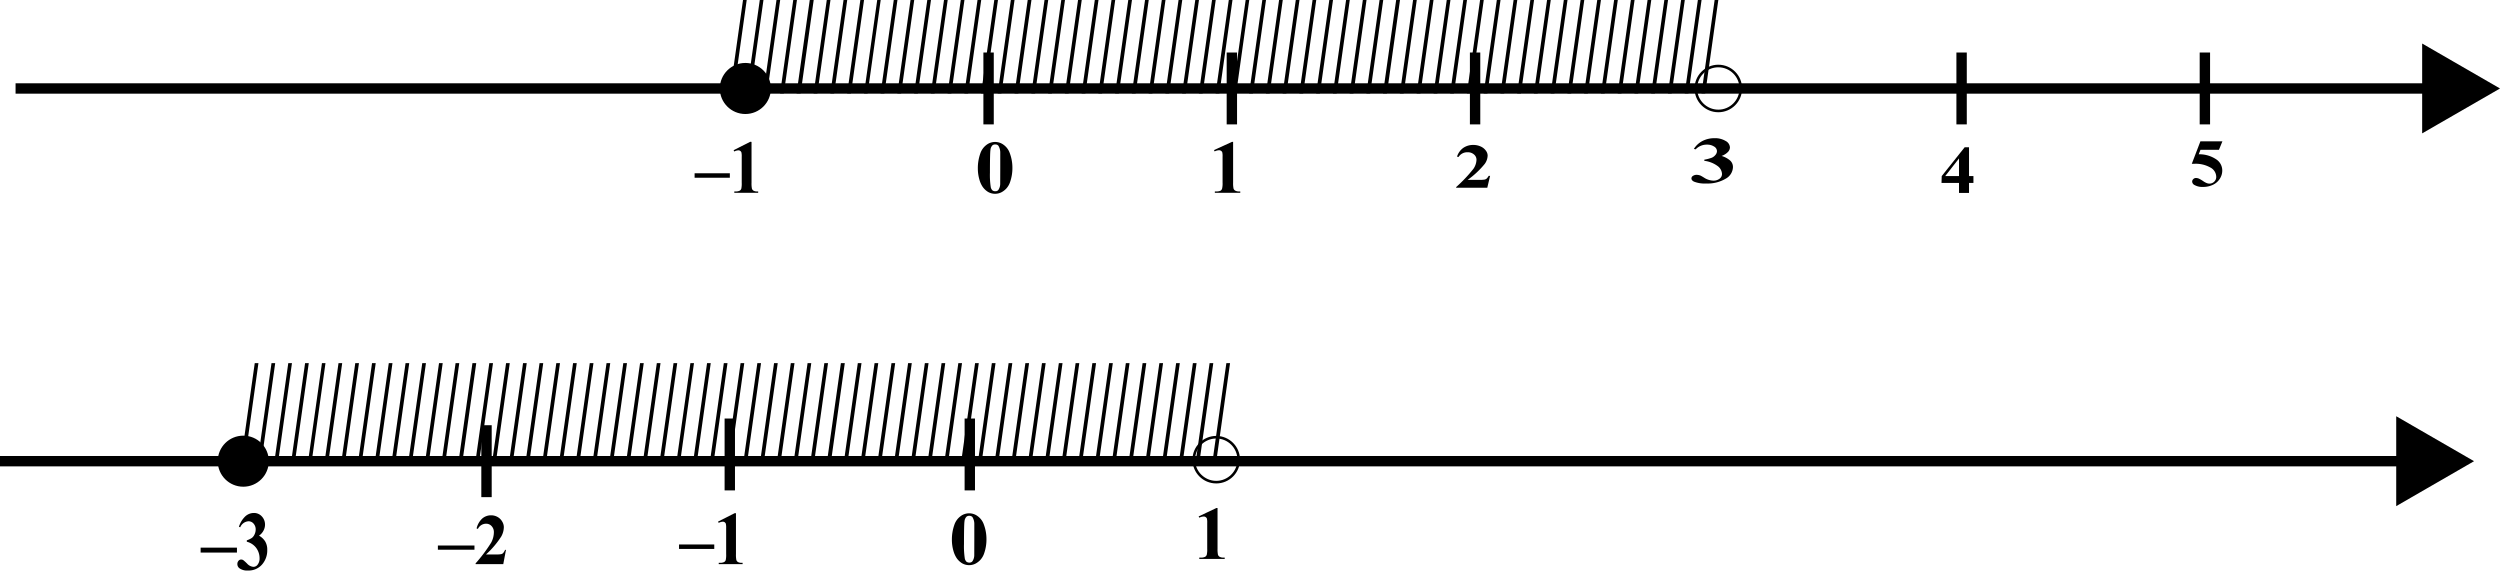 <svg id="357da252-ac75-49b5-bc60-672d2c9edb24" data-name="Слой 1" xmlns="http://www.w3.org/2000/svg" width="481.75" height="109.94" viewBox="0 0 481.75 109.94"><defs><style>.ce06afb5-d9f8-45c0-9f20-c5ba0b29d830,.de4be0c9-da99-4b57-bb58-f1185e714d94{fill:none;}.\36 c39a736-fce6-4c79-95a9-ab562b02ebd1,.ce06afb5-d9f8-45c0-9f20-c5ba0b29d830,.de4be0c9-da99-4b57-bb58-f1185e714d94,.e42e6e8b-15e6-49f9-9a6b-ef72868689ea{stroke:#000;stroke-miterlimit:10;}.\36 c39a736-fce6-4c79-95a9-ab562b02ebd1,.de4be0c9-da99-4b57-bb58-f1185e714d94{stroke-width:2px;}.ce06afb5-d9f8-45c0-9f20-c5ba0b29d830,.e42e6e8b-15e6-49f9-9a6b-ef72868689ea{stroke-width:0.5px;}</style></defs><title>Безымянный-31</title><line class="de4be0c9-da99-4b57-bb58-f1185e714d94" x1="3" y1="17.05" x2="471.75" y2="17.05"/><line class="de4be0c9-da99-4b57-bb58-f1185e714d94" y1="88.87" x2="468.75" y2="88.87"/><polygon class="6c39a736-fce6-4c79-95a9-ab562b02ebd1" points="479.75 17.05 467.75 23.97 467.75 10.12 479.75 17.05"/><polygon class="6c39a736-fce6-4c79-95a9-ab562b02ebd1" points="474.75 88.87 462.75 95.8 462.75 81.94 474.75 88.87"/><line class="de4be0c9-da99-4b57-bb58-f1185e714d94" x1="424.88" y1="10.12" x2="424.88" y2="23.97"/><line class="de4be0c9-da99-4b57-bb58-f1185e714d94" x1="378" y1="10.12" x2="378" y2="23.97"/><line class="de4be0c9-da99-4b57-bb58-f1185e714d94" x1="284.25" y1="10.12" x2="284.25" y2="23.97"/><line class="de4be0c9-da99-4b57-bb58-f1185e714d94" x1="237.38" y1="10.12" x2="237.38" y2="23.97"/><line class="de4be0c9-da99-4b57-bb58-f1185e714d94" x1="190.5" y1="10.12" x2="190.5" y2="23.97"/><line class="de4be0c9-da99-4b57-bb58-f1185e714d94" x1="186.88" y1="80.65" x2="186.88" y2="94.5"/><line class="de4be0c9-da99-4b57-bb58-f1185e714d94" x1="140.63" y1="80.65" x2="140.63" y2="94.5"/><line class="de4be0c9-da99-4b57-bb58-f1185e714d94" x1="93.75" y1="81.94" x2="93.75" y2="95.8"/><circle class="ce06afb5-d9f8-45c0-9f20-c5ba0b29d830" cx="331.12" cy="17.05" r="4.33"/><circle class="ce06afb5-d9f8-45c0-9f20-c5ba0b29d830" cx="234.37" cy="88.58" r="4.33"/><circle class="e42e6e8b-15e6-49f9-9a6b-ef72868689ea" cx="143.63" cy="17.05" r="4.67"/><circle class="e42e6e8b-15e6-49f9-9a6b-ef72868689ea" cx="46.88" cy="88.87" r="4.67"/><path d="M608.52,190.89h4.24l-.67,1.64h-3.56l-.34.86a5.82,5.82,0,0,1,3.54,1.09,2.57,2.57,0,0,1,1,2.07,2.9,2.9,0,0,1-.47,1.55,3.1,3.1,0,0,1-1.33,1.17,4.33,4.33,0,0,1-1.89.41,3.07,3.07,0,0,1-1.7-.39.78.78,0,0,1-.41-.64.65.65,0,0,1,.22-.48.7.7,0,0,1,.5-.21,1.47,1.47,0,0,1,.53.1,5.65,5.65,0,0,1,.91.53,3.29,3.29,0,0,0,.7.37,1.34,1.34,0,0,0,.47.08,1.27,1.27,0,0,0,.93-.38,1.24,1.24,0,0,0,.38-.92,2.07,2.07,0,0,0-1.17-1.82,5.71,5.71,0,0,0-3-.7h-.54Z" transform="translate(-184.5 -163.66)"/><path d="M558.67,197.59l4.42-5.55h.84v5.55h.85v1.32h-.85v1.93H562v-1.93h-3.37Zm.67,0H562v-3.4Z" transform="translate(-184.5 -163.66)"/><path d="M512.92,194.65v-.22a7.91,7.91,0,0,0,1.45-.38,1.83,1.83,0,0,0,.7-.54,1.16,1.16,0,0,0,.29-.73,1.05,1.05,0,0,0-.55-.88,2.44,2.44,0,0,0-1.38-.37,2.94,2.94,0,0,0-2.18.91l-.34-.08a4.26,4.26,0,0,1,1.69-1.55,5,5,0,0,1,2.29-.52,3.91,3.91,0,0,1,2.13.53,1.5,1.5,0,0,1,.84,1.24,1.32,1.32,0,0,1-.39.89,3.21,3.21,0,0,1-1.22.76,4.47,4.47,0,0,1,1.63.87,1.68,1.68,0,0,1,.56,1.29,2.64,2.64,0,0,1-1.41,2.23,6.82,6.82,0,0,1-3.77.92,5.57,5.57,0,0,1-2.3-.35c-.35-.16-.52-.38-.52-.64a.58.58,0,0,1,.3-.48,1.23,1.23,0,0,1,.7-.2,1.83,1.83,0,0,1,.57.09q.15,0,1,.54a3.49,3.49,0,0,0,1.67.49,1.89,1.89,0,0,0,1.16-.36,1.1,1.1,0,0,0,.49-.92,2,2,0,0,0-.88-1.56A5.42,5.42,0,0,0,512.92,194.65Z" transform="translate(-184.5 -163.66)"/><path d="M471.1,199.84h-6v-.13a27.78,27.78,0,0,0,3.33-3.52,3.24,3.24,0,0,0,.59-1.77,1.32,1.32,0,0,0-.49-1,1.77,1.77,0,0,0-1.19-.42,2,2,0,0,0-1.79.92l-.28-.08a3.27,3.27,0,0,1,1.23-1.7,3.34,3.34,0,0,1,1.9-.55,3.38,3.38,0,0,1,1.41.29,2.42,2.42,0,0,1,1,.79,1.64,1.64,0,0,1,.36.94,2.89,2.89,0,0,1-.55,1.62,16.83,16.83,0,0,1-3.3,3.09h2.19a6.28,6.28,0,0,0,1.05-.05.94.94,0,0,0,.4-.18,2.37,2.37,0,0,0,.41-.54h.27Z" transform="translate(-184.5 -163.66)"/><path d="M422.12,191v7.86a5.07,5.07,0,0,0,.08,1.13.73.73,0,0,0,.32.4,1.45,1.45,0,0,0,.77.16h.21v.26h-4.9v-.26h.25a1.86,1.86,0,0,0,.85-.14A.72.72,0,0,0,420,200a4.44,4.44,0,0,0,.09-1.16v-5a3.2,3.2,0,0,0-.06-.83.59.59,0,0,0-.23-.28.66.66,0,0,0-.39-.12,2.15,2.15,0,0,0-.85.23l-.12-.26L421.9,191Z" transform="translate(-184.5 -163.66)"/><path d="M379.59,196a8.13,8.13,0,0,1-.43,2.69,3.57,3.57,0,0,1-.7,1.25,3.46,3.46,0,0,1-1,.78,2.71,2.71,0,0,1-2.55-.07,3.46,3.46,0,0,1-1.06-1,4.76,4.76,0,0,1-.59-1.28,7.73,7.73,0,0,1-.33-2.24,8.48,8.48,0,0,1,.47-2.88,3.42,3.42,0,0,1,1.18-1.66,2.73,2.73,0,0,1,3.35,0,3.3,3.3,0,0,1,1.14,1.54A8,8,0,0,1,379.59,196Zm-2.34,0q0-2.52,0-2.94a2.5,2.5,0,0,0-.37-1.33.76.76,0,0,0-.62-.23.75.75,0,0,0-.52.17,1.44,1.44,0,0,0-.38.88q-.1.63-.1,4.38a15.63,15.63,0,0,0,.15,2.74,1.19,1.19,0,0,0,.33.67.87.87,0,0,0,.56.17.7.7,0,0,0,.57-.23,2.13,2.13,0,0,0,.37-1.23Z" transform="translate(-184.5 -163.66)"/><path d="M325.14,197.91h-6.79v-.86h6.79Z" transform="translate(-184.5 -163.66)"/><path d="M329.32,191v7.86a5.3,5.3,0,0,0,.07,1.13.72.72,0,0,0,.29.4,1.29,1.29,0,0,0,.72.16h.2v.26H326v-.26h.23a1.64,1.64,0,0,0,.8-.14.71.71,0,0,0,.32-.39,4.74,4.74,0,0,0,.08-1.16v-5a3.41,3.41,0,0,0-.06-.83.61.61,0,0,0-.58-.4,1.9,1.9,0,0,0-.8.23l-.12-.26,3.2-1.62Z" transform="translate(-184.5 -163.66)"/><path d="M419.12,261.56v7.86a5.07,5.07,0,0,0,.08,1.13.73.73,0,0,0,.32.4,1.46,1.46,0,0,0,.77.16h.21v.26h-4.9v-.26h.25a1.86,1.86,0,0,0,.85-.14.72.72,0,0,0,.34-.39,4.43,4.43,0,0,0,.09-1.16v-5a3.19,3.19,0,0,0-.06-.83.59.59,0,0,0-.23-.28.66.66,0,0,0-.39-.12,2.14,2.14,0,0,0-.85.23l-.12-.25,3.43-1.62Z" transform="translate(-184.5 -163.66)"/><path d="M374.59,267.56a8.13,8.13,0,0,1-.43,2.69,3.58,3.58,0,0,1-.7,1.25,3.48,3.48,0,0,1-1,.78,2.71,2.71,0,0,1-2.55-.07,3.46,3.46,0,0,1-1.06-1,4.76,4.76,0,0,1-.59-1.28,7.72,7.72,0,0,1-.33-2.24,8.47,8.47,0,0,1,.47-2.88,3.42,3.42,0,0,1,1.18-1.66,2.73,2.73,0,0,1,3.35,0,3.3,3.3,0,0,1,1.14,1.54A8,8,0,0,1,374.59,267.56Zm-2.34,0q0-2.52,0-2.94a2.5,2.5,0,0,0-.37-1.33.76.76,0,0,0-.62-.23.75.75,0,0,0-.52.17,1.44,1.44,0,0,0-.38.88q-.1.63-.1,4.38a15.64,15.64,0,0,0,.15,2.74,1.19,1.19,0,0,0,.33.67.87.87,0,0,0,.56.17.7.7,0,0,0,.57-.23,2.13,2.13,0,0,0,.37-1.23Z" transform="translate(-184.5 -163.66)"/><path d="M322.14,269.44h-6.79v-.86h6.79Z" transform="translate(-184.5 -163.66)"/><path d="M326.32,262.56v7.86a5.3,5.3,0,0,0,.07,1.13.72.72,0,0,0,.29.4,1.29,1.29,0,0,0,.72.16h.2v.26H323v-.26h.23a1.64,1.64,0,0,0,.8-.14.7.7,0,0,0,.32-.39,4.73,4.73,0,0,0,.08-1.16v-5a3.42,3.42,0,0,0-.06-.83.61.61,0,0,0-.58-.4,1.9,1.9,0,0,0-.8.23l-.12-.25,3.2-1.62Z" transform="translate(-184.5 -163.66)"/><path d="M275.93,269.59h-7.05v-.81h7.05Z" transform="translate(-184.5 -163.66)"/><path d="M281.48,272.37h-5.33v-.15a29.59,29.59,0,0,0,3-4,4.31,4.31,0,0,0,.52-2,1.66,1.66,0,0,0-.43-1.17,1.39,1.39,0,0,0-1.06-.47,1.75,1.75,0,0,0-1.59,1l-.25-.09a3.73,3.73,0,0,1,1.09-1.91,2.56,2.56,0,0,1,1.7-.62,2.5,2.5,0,0,1,1.25.32,2.33,2.33,0,0,1,.89.88,2.15,2.15,0,0,1,.32,1.05,3.83,3.83,0,0,1-.49,1.82,17.2,17.2,0,0,1-2.94,3.47h2a4.38,4.38,0,0,0,.94-.06.77.77,0,0,0,.36-.21,2.63,2.63,0,0,0,.37-.61H282Z" transform="translate(-184.5 -163.66)"/><path d="M230.16,270.14h-7v-.95h7Z" transform="translate(-184.5 -163.66)"/><path d="M232.06,268.05v-.27a4,4,0,0,0,1-.48,1.78,1.78,0,0,0,.5-.68,2.18,2.18,0,0,0,.21-.93,1.65,1.65,0,0,0-.4-1.12,1.26,1.26,0,0,0-1-.46,1.86,1.86,0,0,0-1.58,1.16l-.25-.1a4.73,4.73,0,0,1,1.22-2,2.45,2.45,0,0,1,1.66-.66,2,2,0,0,1,1.54.67,2.28,2.28,0,0,1,.61,1.57,2.43,2.43,0,0,1-.28,1.13,2.66,2.66,0,0,1-.88,1,3.29,3.29,0,0,1,1.18,1.1,3.06,3.06,0,0,1,.41,1.64,4.13,4.13,0,0,1-1,2.82,3.43,3.43,0,0,1-2.72,1.16,2.53,2.53,0,0,1-1.66-.45,1,1,0,0,1-.38-.81.91.91,0,0,1,.22-.61.65.65,0,0,1,.5-.25.81.81,0,0,1,.41.11,8.76,8.76,0,0,1,.75.68,1.83,1.83,0,0,0,1.21.62,1,1,0,0,0,.84-.46,1.86,1.86,0,0,0,.35-1.16,3.37,3.37,0,0,0-.63-2A3.26,3.26,0,0,0,232.06,268.05Z" transform="translate(-184.5 -163.66)"/><path d="M328.39,163.66l-2.52,18h-.73l2.54-18Z" transform="translate(-184.5 -163.66)"/><path d="M331.62,163.66l-2.52,18h-.73l2.54-18Z" transform="translate(-184.5 -163.66)"/><path d="M334.84,163.66l-2.52,18h-.73l2.54-18Z" transform="translate(-184.5 -163.66)"/><path d="M338.07,163.66l-2.52,18h-.73l2.54-18Z" transform="translate(-184.5 -163.66)"/><path d="M341.3,163.66l-2.52,18H338l2.54-18Z" transform="translate(-184.5 -163.66)"/><path d="M344.53,163.66l-2.52,18h-.73l2.54-18Z" transform="translate(-184.5 -163.66)"/><path d="M347.76,163.66l-2.52,18h-.73l2.54-18Z" transform="translate(-184.5 -163.66)"/><path d="M351,163.66l-2.52,18h-.73l2.54-18Z" transform="translate(-184.5 -163.66)"/><path d="M354.21,163.66l-2.52,18H351l2.54-18Z" transform="translate(-184.5 -163.66)"/><path d="M357.44,163.66l-2.52,18h-.73l2.54-18Z" transform="translate(-184.5 -163.66)"/><path d="M360.67,163.66l-2.52,18h-.73l2.54-18Z" transform="translate(-184.5 -163.66)"/><path d="M363.9,163.66l-2.52,18h-.73l2.54-18Z" transform="translate(-184.5 -163.66)"/><path d="M367.12,163.66l-2.52,18h-.73l2.54-18Z" transform="translate(-184.5 -163.66)"/><path d="M370.35,163.66l-2.52,18h-.73l2.54-18Z" transform="translate(-184.5 -163.66)"/><path d="M373.58,163.66l-2.52,18h-.73l2.54-18Z" transform="translate(-184.5 -163.66)"/><path d="M376.81,163.66l-2.52,18h-.73l2.54-18Z" transform="translate(-184.5 -163.66)"/><path d="M380,163.66l-2.52,18h-.73l2.54-18Z" transform="translate(-184.5 -163.66)"/><path d="M383.26,163.66l-2.52,18H380l2.54-18Z" transform="translate(-184.5 -163.66)"/><path d="M386.49,163.66l-2.52,18h-.73l2.54-18Z" transform="translate(-184.5 -163.66)"/><path d="M389.72,163.66l-2.52,18h-.73l2.54-18Z" transform="translate(-184.5 -163.66)"/><path d="M392.95,163.66l-2.52,18h-.73l2.54-18Z" transform="translate(-184.5 -163.66)"/><path d="M396.18,163.66l-2.52,18h-.73l2.54-18Z" transform="translate(-184.5 -163.66)"/><path d="M399.4,163.66l-2.52,18h-.73l2.54-18Z" transform="translate(-184.5 -163.66)"/><path d="M402.63,163.66l-2.52,18h-.73l2.54-18Z" transform="translate(-184.5 -163.66)"/><path d="M405.86,163.66l-2.52,18h-.73l2.54-18Z" transform="translate(-184.5 -163.66)"/><path d="M409.09,163.66l-2.52,18h-.73l2.54-18Z" transform="translate(-184.5 -163.66)"/><path d="M412.32,163.66l-2.52,18h-.73l2.54-18Z" transform="translate(-184.5 -163.66)"/><path d="M415.54,163.66l-2.52,18h-.73l2.54-18Z" transform="translate(-184.5 -163.66)"/><path d="M418.77,163.66l-2.52,18h-.73l2.54-18Z" transform="translate(-184.5 -163.66)"/><path d="M422,163.66l-2.52,18h-.73l2.54-18Z" transform="translate(-184.5 -163.66)"/><path d="M425.23,163.66l-2.52,18H422l2.54-18Z" transform="translate(-184.5 -163.66)"/><path d="M428.46,163.66l-2.52,18h-.73l2.54-18Z" transform="translate(-184.5 -163.66)"/><path d="M431.69,163.66l-2.52,18h-.73l2.54-18Z" transform="translate(-184.5 -163.66)"/><path d="M434.91,163.66l-2.52,18h-.73l2.54-18Z" transform="translate(-184.5 -163.66)"/><path d="M438.14,163.66l-2.52,18h-.73l2.54-18Z" transform="translate(-184.5 -163.66)"/><path d="M441.37,163.66l-2.52,18h-.73l2.54-18Z" transform="translate(-184.5 -163.66)"/><path d="M444.6,163.66l-2.52,18h-.73l2.54-18Z" transform="translate(-184.5 -163.66)"/><path d="M447.83,163.66l-2.52,18h-.73l2.54-18Z" transform="translate(-184.5 -163.66)"/><path d="M451.05,163.66l-2.52,18h-.73l2.54-18Z" transform="translate(-184.5 -163.66)"/><path d="M454.28,163.66l-2.52,18H451l2.54-18Z" transform="translate(-184.5 -163.66)"/><path d="M457.51,163.66l-2.52,18h-.73l2.54-18Z" transform="translate(-184.5 -163.66)"/><path d="M460.74,163.66l-2.52,18h-.73l2.54-18Z" transform="translate(-184.5 -163.66)"/><path d="M464,163.66l-2.52,18h-.73l2.54-18Z" transform="translate(-184.5 -163.66)"/><path d="M467.19,163.66l-2.52,18h-.73l2.54-18Z" transform="translate(-184.5 -163.66)"/><path d="M470.42,163.66l-2.52,18h-.73l2.54-18Z" transform="translate(-184.5 -163.66)"/><path d="M473.65,163.66l-2.52,18h-.73l2.54-18Z" transform="translate(-184.5 -163.66)"/><path d="M476.88,163.66l-2.52,18h-.73l2.54-18Z" transform="translate(-184.5 -163.66)"/><path d="M480.11,163.66l-2.52,18h-.73l2.54-18Z" transform="translate(-184.5 -163.66)"/><path d="M483.33,163.66l-2.52,18h-.73l2.54-18Z" transform="translate(-184.5 -163.66)"/><path d="M486.56,163.66l-2.52,18h-.73l2.54-18Z" transform="translate(-184.5 -163.66)"/><path d="M489.79,163.66l-2.52,18h-.73l2.54-18Z" transform="translate(-184.5 -163.66)"/><path d="M493,163.66l-2.52,18h-.73l2.54-18Z" transform="translate(-184.5 -163.66)"/><path d="M496.25,163.66l-2.52,18H493l2.54-18Z" transform="translate(-184.5 -163.66)"/><path d="M499.48,163.66l-2.52,18h-.73l2.54-18Z" transform="translate(-184.5 -163.66)"/><path d="M502.7,163.66l-2.52,18h-.73l2.54-18Z" transform="translate(-184.5 -163.66)"/><path d="M505.93,163.66l-2.52,18h-.73l2.54-18Z" transform="translate(-184.5 -163.66)"/><path d="M509.16,163.66l-2.52,18h-.73l2.54-18Z" transform="translate(-184.5 -163.66)"/><path d="M512.39,163.66l-2.52,18h-.73l2.54-18Z" transform="translate(-184.5 -163.66)"/><path d="M515.62,163.66l-2.52,18h-.73l2.54-18Z" transform="translate(-184.5 -163.66)"/><path d="M234.3,233.64l-2.52,18h-.73l2.54-18Z" transform="translate(-184.5 -163.66)"/><path d="M237.53,233.64l-2.52,18h-.73l2.54-18Z" transform="translate(-184.5 -163.66)"/><path d="M240.76,233.64l-2.52,18h-.73l2.54-18Z" transform="translate(-184.5 -163.66)"/><path d="M244,233.64l-2.52,18h-.73l2.54-18Z" transform="translate(-184.5 -163.66)"/><path d="M247.22,233.64l-2.52,18H244l2.54-18Z" transform="translate(-184.5 -163.66)"/><path d="M250.44,233.64l-2.52,18h-.73l2.54-18Z" transform="translate(-184.5 -163.66)"/><path d="M253.67,233.64l-2.52,18h-.73l2.54-18Z" transform="translate(-184.5 -163.66)"/><path d="M256.9,233.64l-2.52,18h-.73l2.54-18Z" transform="translate(-184.5 -163.66)"/><path d="M260.13,233.64l-2.52,18h-.73l2.54-18Z" transform="translate(-184.5 -163.66)"/><path d="M263.36,233.64l-2.52,18h-.73l2.54-18Z" transform="translate(-184.5 -163.66)"/><path d="M266.58,233.64l-2.52,18h-.73l2.54-18Z" transform="translate(-184.5 -163.66)"/><path d="M269.81,233.64l-2.52,18h-.73l2.54-18Z" transform="translate(-184.5 -163.66)"/><path d="M273,233.64l-2.52,18h-.73l2.54-18Z" transform="translate(-184.5 -163.66)"/><path d="M276.27,233.64l-2.52,18H273l2.54-18Z" transform="translate(-184.5 -163.66)"/><path d="M279.5,233.64l-2.52,18h-.73l2.54-18Z" transform="translate(-184.5 -163.66)"/><path d="M282.73,233.64l-2.52,18h-.73l2.54-18Z" transform="translate(-184.5 -163.66)"/><path d="M286,233.64l-2.52,18h-.73l2.54-18Z" transform="translate(-184.5 -163.66)"/><path d="M289.18,233.64l-2.52,18h-.73l2.54-18Z" transform="translate(-184.5 -163.66)"/><path d="M292.41,233.64l-2.52,18h-.73l2.54-18Z" transform="translate(-184.5 -163.66)"/><path d="M295.64,233.64l-2.52,18h-.73l2.54-18Z" transform="translate(-184.5 -163.66)"/><path d="M298.86,233.64l-2.52,18h-.73l2.54-18Z" transform="translate(-184.5 -163.66)"/><path d="M302.09,233.64l-2.52,18h-.73l2.54-18Z" transform="translate(-184.5 -163.66)"/><path d="M305.32,233.64l-2.52,18h-.73l2.54-18Z" transform="translate(-184.5 -163.66)"/><path d="M308.55,233.64l-2.52,18h-.73l2.54-18Z" transform="translate(-184.5 -163.66)"/><path d="M311.78,233.64l-2.52,18h-.73l2.54-18Z" transform="translate(-184.5 -163.66)"/><path d="M315,233.64l-2.52,18h-.73l2.54-18Z" transform="translate(-184.5 -163.66)"/><path d="M318.23,233.64l-2.52,18H315l2.54-18Z" transform="translate(-184.5 -163.66)"/><path d="M321.46,233.64l-2.52,18h-.73l2.54-18Z" transform="translate(-184.5 -163.66)"/><path d="M324.69,233.64l-2.52,18h-.73l2.54-18Z" transform="translate(-184.5 -163.66)"/><path d="M327.92,233.64l-2.52,18h-.73l2.54-18Z" transform="translate(-184.5 -163.66)"/><path d="M331.15,233.64l-2.52,18h-.73l2.54-18Z" transform="translate(-184.5 -163.66)"/><path d="M334.37,233.64l-2.52,18h-.73l2.54-18Z" transform="translate(-184.5 -163.66)"/><path d="M337.6,233.64l-2.52,18h-.73l2.54-18Z" transform="translate(-184.5 -163.66)"/><path d="M340.83,233.64l-2.52,18h-.73l2.54-18Z" transform="translate(-184.5 -163.66)"/><path d="M344.06,233.64l-2.52,18h-.73l2.54-18Z" transform="translate(-184.5 -163.66)"/><path d="M347.29,233.64l-2.52,18H344l2.54-18Z" transform="translate(-184.5 -163.66)"/><path d="M350.51,233.64l-2.52,18h-.73l2.54-18Z" transform="translate(-184.5 -163.66)"/><path d="M353.74,233.64l-2.52,18h-.73l2.54-18Z" transform="translate(-184.5 -163.66)"/><path d="M357,233.64l-2.52,18h-.73l2.54-18Z" transform="translate(-184.5 -163.66)"/><path d="M360.2,233.64l-2.52,18h-.73l2.54-18Z" transform="translate(-184.5 -163.66)"/><path d="M363.43,233.64l-2.52,18h-.73l2.54-18Z" transform="translate(-184.5 -163.66)"/><path d="M366.65,233.64l-2.52,18h-.73l2.54-18Z" transform="translate(-184.5 -163.66)"/><path d="M369.88,233.64l-2.52,18h-.73l2.54-18Z" transform="translate(-184.5 -163.66)"/><path d="M373.11,233.64l-2.52,18h-.73l2.54-18Z" transform="translate(-184.5 -163.66)"/><path d="M376.34,233.64l-2.52,18h-.73l2.54-18Z" transform="translate(-184.5 -163.66)"/><path d="M379.57,233.64l-2.52,18h-.73l2.54-18Z" transform="translate(-184.5 -163.66)"/><path d="M382.8,233.64l-2.52,18h-.73l2.54-18Z" transform="translate(-184.5 -163.66)"/><path d="M386,233.64l-2.52,18h-.73l2.54-18Z" transform="translate(-184.5 -163.66)"/><path d="M389.25,233.64l-2.52,18H386l2.54-18Z" transform="translate(-184.5 -163.66)"/><path d="M392.48,233.64l-2.52,18h-.73l2.54-18Z" transform="translate(-184.5 -163.66)"/><path d="M395.71,233.64l-2.52,18h-.73l2.54-18Z" transform="translate(-184.5 -163.66)"/><path d="M398.94,233.64l-2.52,18h-.73l2.54-18Z" transform="translate(-184.5 -163.66)"/><path d="M402.16,233.64l-2.52,18h-.73l2.54-18Z" transform="translate(-184.5 -163.66)"/><path d="M405.39,233.64l-2.52,18h-.73l2.54-18Z" transform="translate(-184.5 -163.66)"/><path d="M408.62,233.64l-2.52,18h-.73l2.54-18Z" transform="translate(-184.5 -163.66)"/><path d="M411.85,233.64l-2.52,18h-.73l2.54-18Z" transform="translate(-184.5 -163.66)"/><path d="M415.08,233.64l-2.52,18h-.73l2.54-18Z" transform="translate(-184.5 -163.66)"/><path d="M418.3,233.64l-2.52,18h-.73l2.54-18Z" transform="translate(-184.5 -163.66)"/><path d="M421.53,233.64l-2.52,18h-.73l2.54-18Z" transform="translate(-184.5 -163.66)"/></svg>